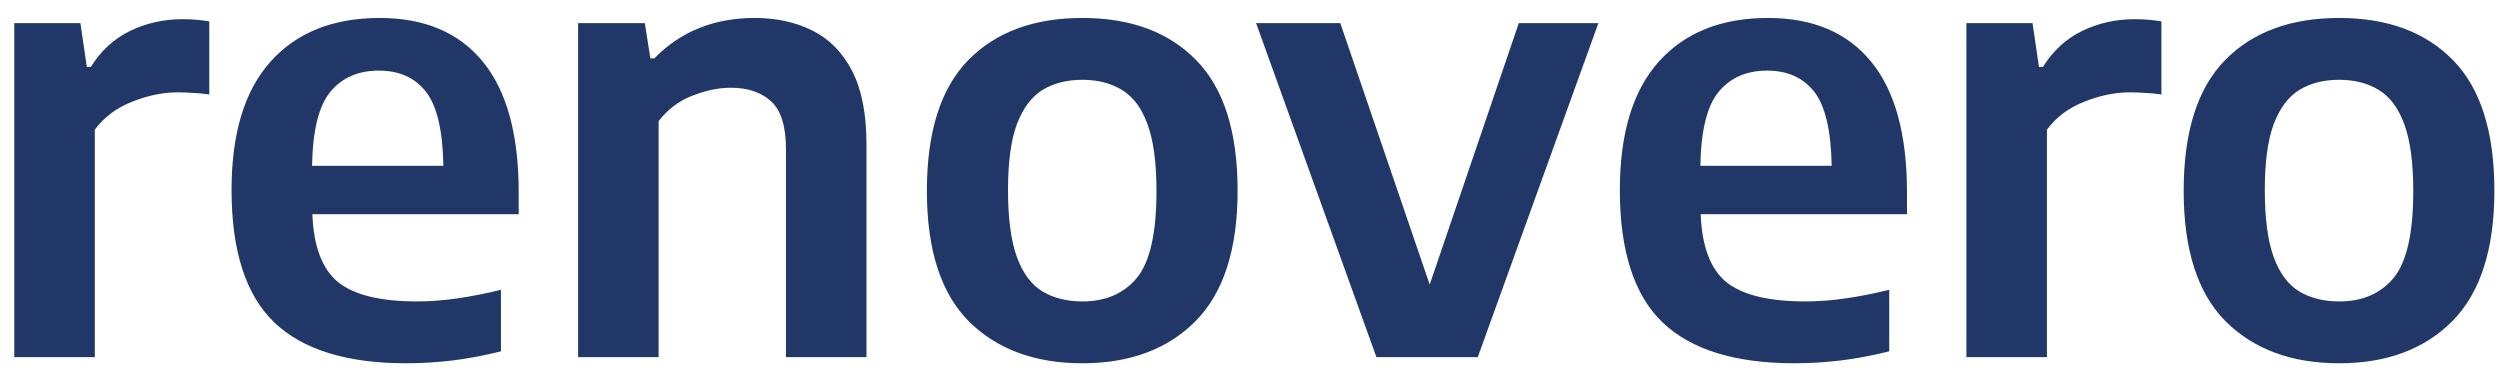 <svg width="98" height="15" viewBox="0 0 98 15" fill="none" xmlns="http://www.w3.org/2000/svg">
<path d="M0.56 14V0.908H3.152L3.404 2.624H3.56C3.96 1.984 4.476 1.512 5.108 1.208C5.74 0.904 6.424 0.752 7.16 0.752C7.352 0.752 7.536 0.76 7.712 0.776C7.888 0.792 8.052 0.812 8.204 0.836V3.704C8.012 3.672 7.808 3.652 7.592 3.644C7.384 3.628 7.176 3.62 6.968 3.62C6.384 3.62 5.784 3.744 5.168 3.992C4.56 4.232 4.076 4.596 3.716 5.084V14H0.56ZM15.917 14.24C13.597 14.24 11.877 13.708 10.757 12.644C9.637 11.572 9.077 9.84 9.077 7.448C9.077 5.232 9.585 3.556 10.601 2.42C11.625 1.276 13.053 0.704 14.885 0.704C16.645 0.704 17.993 1.276 18.929 2.42C19.865 3.564 20.333 5.272 20.333 7.544V8.396H12.245C12.293 9.66 12.629 10.548 13.253 11.06C13.885 11.564 14.917 11.816 16.349 11.816C16.853 11.816 17.381 11.776 17.933 11.696C18.485 11.616 19.053 11.504 19.637 11.36V13.772C18.965 13.94 18.325 14.06 17.717 14.132C17.117 14.204 16.517 14.24 15.917 14.24ZM14.849 2.768C14.041 2.768 13.409 3.044 12.953 3.596C12.497 4.14 12.257 5.108 12.233 6.5H17.381C17.357 5.116 17.129 4.148 16.697 3.596C16.265 3.044 15.649 2.768 14.849 2.768ZM22.662 14V0.908H25.278L25.494 2.288H25.65C26.682 1.232 27.994 0.704 29.586 0.704C30.434 0.704 31.186 0.868 31.842 1.196C32.506 1.524 33.026 2.052 33.402 2.78C33.778 3.5 33.966 4.464 33.966 5.672V14H30.81V5.852C30.81 4.948 30.614 4.32 30.222 3.968C29.838 3.616 29.314 3.44 28.65 3.44C28.17 3.44 27.666 3.544 27.138 3.752C26.618 3.952 26.178 4.284 25.818 4.748V14H22.662ZM42.43 14.24C40.566 14.24 39.082 13.692 37.978 12.596C36.882 11.492 36.334 9.788 36.334 7.484C36.334 5.172 36.874 3.464 37.954 2.36C39.034 1.256 40.526 0.704 42.43 0.704C44.326 0.704 45.814 1.256 46.894 2.36C47.974 3.464 48.514 5.168 48.514 7.472C48.514 9.768 47.966 11.472 46.87 12.584C45.774 13.688 44.294 14.24 42.43 14.24ZM42.43 11.816C43.342 11.816 44.054 11.508 44.566 10.892C45.078 10.268 45.334 9.136 45.334 7.496C45.334 6.384 45.218 5.512 44.986 4.88C44.754 4.24 44.418 3.788 43.978 3.524C43.546 3.26 43.03 3.128 42.43 3.128C41.822 3.128 41.302 3.26 40.87 3.524C40.438 3.788 40.102 4.236 39.862 4.868C39.63 5.492 39.514 6.352 39.514 7.448C39.514 8.56 39.63 9.436 39.862 10.076C40.094 10.708 40.426 11.156 40.858 11.42C41.298 11.684 41.822 11.816 42.43 11.816ZM53.956 14L49.24 0.908H52.54L56.044 11.156L59.536 0.908H62.656L57.928 14H53.956ZM70.338 14.24C68.019 14.24 66.299 13.708 65.178 12.644C64.058 11.572 63.498 9.84 63.498 7.448C63.498 5.232 64.007 3.556 65.022 2.42C66.046 1.276 67.475 0.704 69.306 0.704C71.067 0.704 72.415 1.276 73.35 2.42C74.287 3.564 74.754 5.272 74.754 7.544V8.396H66.666C66.715 9.66 67.05 10.548 67.674 11.06C68.306 11.564 69.338 11.816 70.77 11.816C71.275 11.816 71.802 11.776 72.355 11.696C72.906 11.616 73.475 11.504 74.058 11.36V13.772C73.386 13.94 72.746 14.06 72.138 14.132C71.538 14.204 70.939 14.24 70.338 14.24ZM69.27 2.768C68.463 2.768 67.831 3.044 67.374 3.596C66.918 4.14 66.678 5.108 66.654 6.5H71.802C71.778 5.116 71.55 4.148 71.118 3.596C70.686 3.044 70.07 2.768 69.27 2.768ZM77.083 14V0.908H79.675L79.927 2.624H80.083C80.483 1.984 80.999 1.512 81.631 1.208C82.263 0.904 82.947 0.752 83.683 0.752C83.875 0.752 84.059 0.76 84.235 0.776C84.411 0.792 84.575 0.812 84.727 0.836V3.704C84.535 3.672 84.331 3.652 84.115 3.644C83.907 3.628 83.699 3.62 83.491 3.62C82.907 3.62 82.307 3.744 81.691 3.992C81.083 4.232 80.599 4.596 80.239 5.084V14H77.083ZM91.696 14.24C89.832 14.24 88.348 13.692 87.244 12.596C86.148 11.492 85.6 9.788 85.6 7.484C85.6 5.172 86.14 3.464 87.22 2.36C88.3 1.256 89.792 0.704 91.696 0.704C93.592 0.704 95.08 1.256 96.16 2.36C97.24 3.464 97.78 5.168 97.78 7.472C97.78 9.768 97.232 11.472 96.136 12.584C95.04 13.688 93.56 14.24 91.696 14.24ZM91.696 11.816C92.608 11.816 93.32 11.508 93.832 10.892C94.344 10.268 94.6 9.136 94.6 7.496C94.6 6.384 94.484 5.512 94.252 4.88C94.02 4.24 93.684 3.788 93.244 3.524C92.812 3.26 92.296 3.128 91.696 3.128C91.088 3.128 90.568 3.26 90.136 3.524C89.704 3.788 89.368 4.236 89.128 4.868C88.896 5.492 88.78 6.352 88.78 7.448C88.78 8.56 88.896 9.436 89.128 10.076C89.36 10.708 89.692 11.156 90.124 11.42C90.564 11.684 91.088 11.816 91.696 11.816Z" fill="#203768"/>
</svg>
